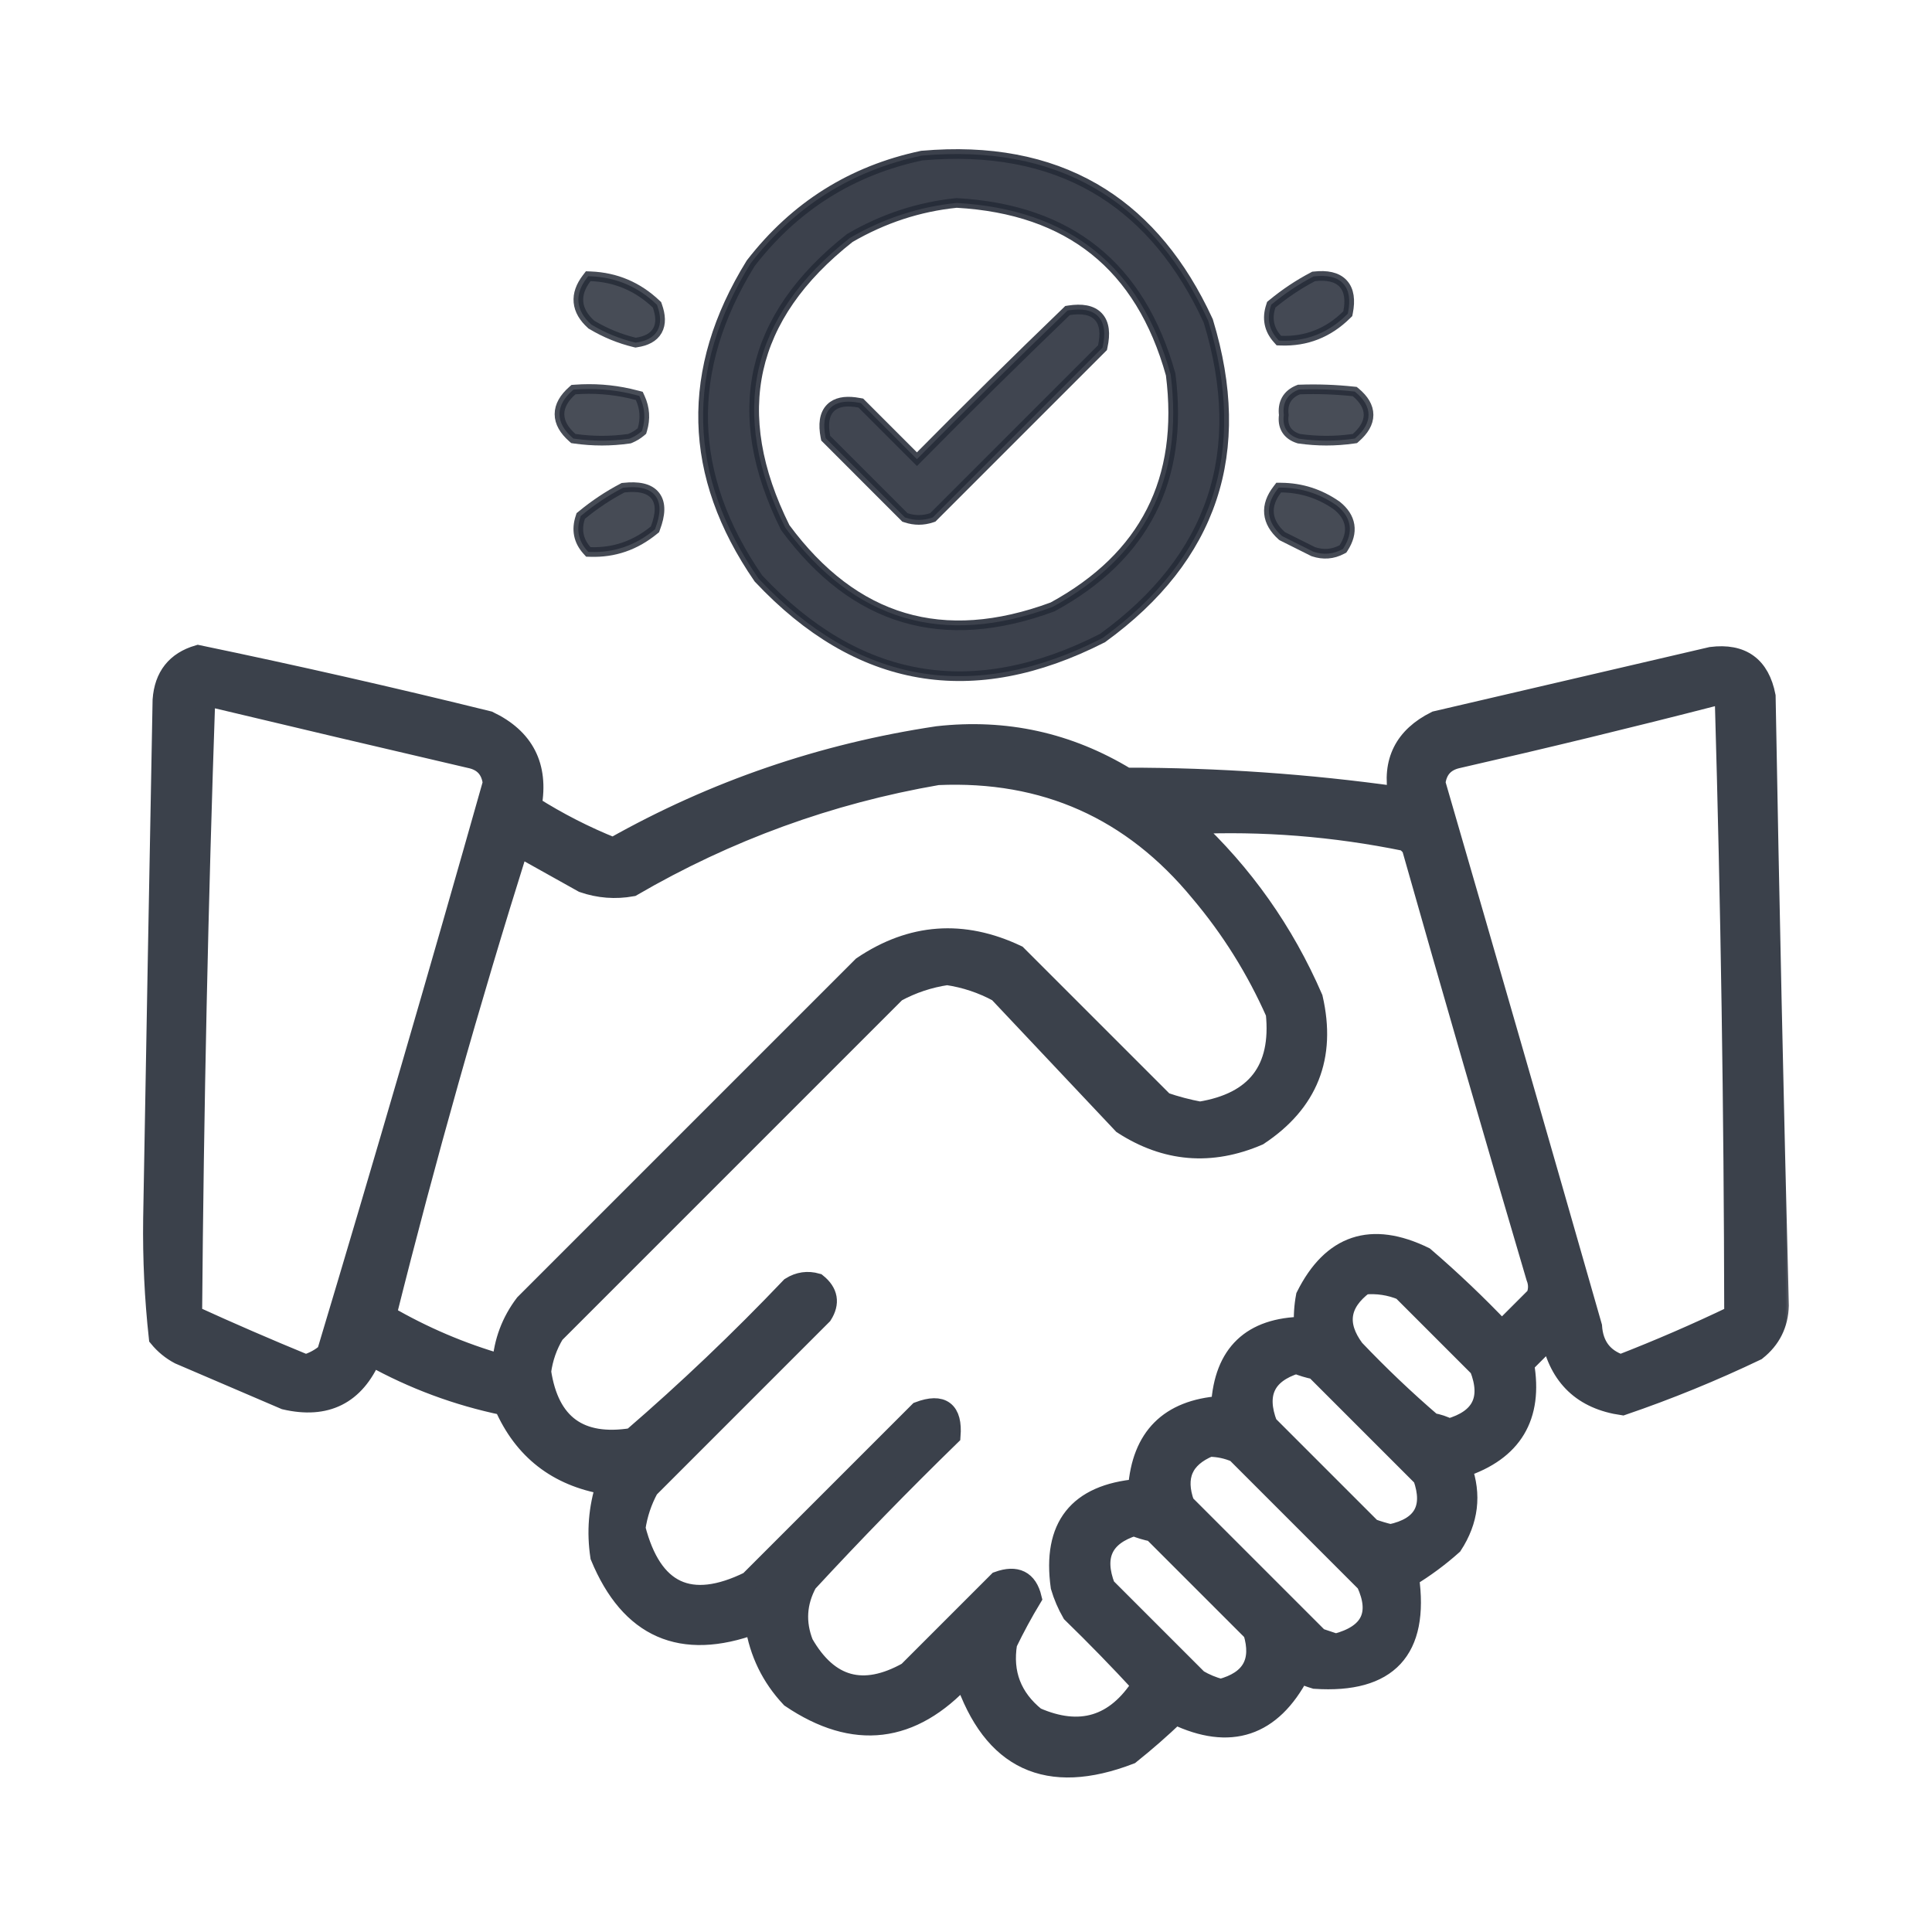 <svg width="100" height="100" viewBox="0 0 100 100" fill="none" xmlns="http://www.w3.org/2000/svg">
<path opacity="0.891" d="M47.733 8.052C51.196 7.75 54.174 8.305 56.653 9.736C58.977 11.077 60.842 13.177 62.255 16.017L62.532 16.595L62.539 16.61L62.544 16.626C63.571 19.999 63.637 23.064 62.722 25.809C61.807 28.554 59.918 30.955 57.08 33.015L57.065 33.027L57.047 33.035C53.711 34.733 50.549 35.337 47.571 34.821C44.592 34.305 41.825 32.674 39.271 29.956L39.258 29.943L39.247 29.927C37.419 27.272 36.462 24.579 36.396 21.853C36.329 19.126 37.153 16.387 38.85 13.638L38.857 13.627L38.864 13.617C41.141 10.677 44.09 8.821 47.702 8.056L47.717 8.053L47.733 8.052ZM49.516 10.504C47.569 10.701 45.727 11.305 43.987 12.317C41.379 14.371 39.816 16.64 39.263 19.12C38.71 21.6 39.16 24.326 40.645 27.311C42.442 29.742 44.487 31.284 46.778 31.963C49.069 32.643 51.633 32.468 54.484 31.413C56.88 30.105 58.575 28.452 59.587 26.458C60.599 24.466 60.94 22.113 60.594 19.386C59.808 16.571 58.492 14.438 56.657 12.967C54.822 11.496 52.448 10.669 49.516 10.504Z" fill="#252B37" stroke="#252B37" stroke-width="0.5"/>
<path opacity="0.843" d="M30.576 14.301C31.879 14.354 33.011 14.835 33.961 15.736L34.005 15.777L34.025 15.834C34.196 16.314 34.228 16.758 34.029 17.111C33.828 17.469 33.436 17.655 32.947 17.727L32.899 17.735L32.852 17.724C32.07 17.535 31.331 17.232 30.634 16.816L30.612 16.804L30.594 16.787C30.217 16.447 29.982 16.065 29.942 15.642C29.901 15.217 30.061 14.8 30.368 14.398L30.446 14.296L30.576 14.301Z" fill="#252B37" stroke="#252B37" stroke-width="0.5"/>
<path opacity="0.853" d="M68.04 14.303C68.666 14.234 69.192 14.325 69.518 14.673C69.845 15.022 69.896 15.549 69.777 16.161L69.762 16.237L69.707 16.291C68.755 17.231 67.614 17.681 66.299 17.633L66.194 17.629L66.124 17.55C65.681 17.061 65.567 16.477 65.779 15.84L65.801 15.771L65.857 15.725C66.516 15.182 67.214 14.716 67.951 14.33L67.993 14.307L68.04 14.303Z" fill="#252B37" stroke="#252B37" stroke-width="0.5"/>
<path opacity="0.872" d="M55.333 16.061C55.974 15.963 56.517 16.031 56.85 16.386C57.182 16.74 57.217 17.288 57.08 17.924L57.065 17.996L48.28 26.781L48.224 26.8C47.782 26.947 47.336 26.947 46.894 26.8L46.837 26.781L46.796 26.739L42.738 22.68L42.723 22.605C42.605 21.983 42.651 21.448 42.988 21.112C43.282 20.818 43.728 20.747 44.251 20.812L44.48 20.849L44.556 20.862L47.46 23.767C50.02 21.178 52.599 18.632 55.198 16.129L55.255 16.073L55.333 16.061Z" fill="#252B37" stroke="#252B37" stroke-width="0.5"/>
<path opacity="0.836" d="M29.767 20.161C30.724 20.091 31.663 20.159 32.582 20.365L32.975 20.462L33.089 20.492L33.138 20.599C33.378 21.125 33.415 21.675 33.248 22.239L33.226 22.311L33.168 22.36C33.001 22.499 32.816 22.61 32.614 22.692L32.586 22.704L32.554 22.709C31.62 22.842 30.685 22.842 29.75 22.709L29.675 22.698L29.619 22.648C29.208 22.283 28.959 21.879 28.959 21.436C28.959 20.993 29.208 20.589 29.619 20.223L29.682 20.167L29.767 20.161Z" fill="#252B37" stroke="#252B37" stroke-width="0.5"/>
<path opacity="0.839" d="M67.276 20.161C68.202 20.128 69.125 20.161 70.046 20.259L70.122 20.267L70.181 20.316C70.585 20.656 70.836 21.042 70.836 21.472C70.836 21.901 70.587 22.293 70.185 22.648L70.129 22.698L70.055 22.709C69.12 22.842 68.185 22.842 67.25 22.709L67.23 22.706L67.21 22.7C66.934 22.613 66.709 22.463 66.571 22.234C66.441 22.016 66.412 21.759 66.449 21.484C66.414 21.197 66.445 20.929 66.57 20.7C66.702 20.459 66.918 20.289 67.192 20.178L67.233 20.162L67.276 20.161Z" fill="#252B37" stroke="#252B37" stroke-width="0.5"/>
<path opacity="0.845" d="M32.297 25.24C33.012 25.162 33.604 25.254 33.919 25.659C34.235 26.064 34.178 26.66 33.925 27.333L33.902 27.397L33.85 27.439C32.883 28.232 31.783 28.611 30.558 28.57L30.452 28.567L30.381 28.488C29.939 27.998 29.825 27.415 30.037 26.777L30.059 26.708L30.115 26.663C30.774 26.119 31.472 25.654 32.208 25.267L32.25 25.244L32.297 25.24Z" fill="#252B37" stroke="#252B37" stroke-width="0.5"/>
<path opacity="0.846" d="M66.311 25.238C67.357 25.247 68.318 25.556 69.186 26.162L69.199 26.172C69.557 26.459 69.79 26.796 69.852 27.185C69.913 27.573 69.796 27.967 69.547 28.357L69.511 28.413L69.453 28.443C68.988 28.689 68.493 28.727 67.987 28.558L67.971 28.552L67.954 28.544L66.392 27.763L66.362 27.747L66.336 27.725C65.959 27.384 65.724 27.003 65.684 26.579C65.643 26.155 65.803 25.738 66.111 25.336L66.186 25.237L66.311 25.238Z" fill="#252B37" stroke="#252B37" stroke-width="0.5"/>
<g opacity="0.895">
<mask id="path-9-outside-1_460_189" maskUnits="userSpaceOnUse" x="6.905" y="32.887" width="86" height="60" fill="black">
<rect fill="white" x="6.905" y="32.887" width="86" height="60"/>
<path fill-rule="evenodd" clip-rule="evenodd" d="M10.254 33.887C15.285 34.933 20.298 36.072 25.293 37.305C27.152 38.192 27.901 39.657 27.539 41.699C28.879 42.548 30.279 43.264 31.738 43.848C36.966 40.901 42.565 38.98 48.535 38.086C52.043 37.694 55.298 38.41 58.301 40.234C63.023 40.232 67.711 40.558 72.363 41.211C72.02 39.424 72.671 38.122 74.316 37.305C79.069 36.198 83.822 35.091 88.574 33.984C90.158 33.783 91.102 34.467 91.406 36.035C91.592 46.552 91.82 57.066 92.09 67.578C92.062 68.544 91.672 69.325 90.918 69.922C88.66 71.002 86.349 71.946 83.984 72.754C81.929 72.457 80.692 71.285 80.273 69.238C79.818 69.694 79.362 70.15 78.906 70.606C79.376 73.325 78.302 75.116 75.684 75.977C76.187 77.373 76.024 78.707 75.195 79.981C74.493 80.607 73.744 81.16 72.949 81.641C73.481 85.406 71.853 87.163 68.066 86.914C67.798 86.835 67.538 86.738 67.285 86.621C65.822 89.404 63.674 90.12 60.84 88.769C60.087 89.49 59.306 90.173 58.496 90.82C54.217 92.467 51.352 91.132 49.902 86.816C47.206 89.757 44.211 90.115 40.918 87.891C39.909 86.817 39.291 85.547 39.062 84.082C35.268 85.472 32.599 84.301 31.055 80.566C30.863 79.3 30.961 78.063 31.348 76.856C28.839 76.428 27.081 75.061 26.074 72.754C23.667 72.255 21.389 71.409 19.238 70.215C18.377 72.208 16.88 72.957 14.746 72.461C12.923 71.68 11.1 70.898 9.277 70.117C8.863 69.898 8.504 69.605 8.203 69.238C7.98 67.206 7.882 65.155 7.91 63.086C8.067 54.134 8.23 45.182 8.398 36.23C8.485 35.006 9.104 34.225 10.254 33.887ZM10.645 36.035C15.191 37.12 19.748 38.195 24.316 39.258C25.009 39.397 25.4 39.82 25.488 40.527C22.702 50.382 19.838 60.213 16.895 70.019C16.58 70.291 16.222 70.486 15.82 70.606C13.848 69.796 11.895 68.95 9.961 68.066C10.047 57.376 10.275 46.699 10.645 36.035ZM88.769 36.035C88.964 36.018 89.127 36.084 89.258 36.23C89.565 46.846 89.728 57.457 89.746 68.066C87.824 68.989 85.871 69.835 83.887 70.606C82.979 70.295 82.491 69.644 82.422 68.652C79.739 59.27 77.038 49.895 74.316 40.527C74.401 39.825 74.791 39.401 75.488 39.258C79.954 38.239 84.381 37.165 88.769 36.035ZM48.535 40.137C54.067 39.892 58.592 41.91 62.109 46.191C63.707 48.084 65.009 50.167 66.016 52.441C66.315 55.355 65.013 57.048 62.109 57.52C61.479 57.403 60.86 57.24 60.254 57.031C57.715 54.492 55.176 51.953 52.637 49.414C49.842 48.09 47.173 48.285 44.629 50C38.802 55.827 32.975 61.654 27.148 67.481C26.45 68.403 26.059 69.445 25.977 70.606C23.886 70.006 21.9 69.16 20.02 68.066C22.047 59.962 24.325 51.889 26.855 43.848C27.962 44.466 29.069 45.085 30.176 45.703C31.004 45.988 31.85 46.053 32.715 45.898C37.654 43.026 42.928 41.106 48.535 40.137ZM61.621 42.676C65.332 42.502 69.043 42.795 72.754 43.555C72.852 43.652 72.949 43.75 73.047 43.848C75.156 51.281 77.304 58.703 79.492 66.113C79.622 66.439 79.622 66.764 79.492 67.09C78.906 67.676 78.32 68.262 77.734 68.848C76.459 67.507 75.124 66.237 73.73 65.039C70.982 63.698 68.931 64.382 67.578 67.09C67.481 67.607 67.448 68.127 67.48 68.652C64.774 68.689 63.342 70.057 63.184 72.754C60.514 72.949 59.082 74.381 58.887 77.051C55.782 77.325 54.447 79.018 54.883 82.129C55.024 82.607 55.22 83.063 55.469 83.496C56.709 84.703 57.913 85.94 59.082 87.207C57.729 89.318 55.906 89.872 53.613 88.867C52.384 87.875 51.896 86.606 52.148 85.059C52.54 84.248 52.963 83.467 53.418 82.715C53.195 81.787 52.609 81.494 51.66 81.836C50.098 83.398 48.535 84.961 46.973 86.523C44.686 87.803 42.896 87.315 41.602 85.059C41.182 83.987 41.247 82.946 41.797 81.934C44.2 79.335 46.674 76.796 49.219 74.316C49.32 73.017 48.766 72.594 47.559 73.047C44.629 75.977 41.699 78.906 38.77 81.836C35.721 83.335 33.767 82.424 32.91 79.102C33.016 78.376 33.244 77.692 33.594 77.051C36.589 74.056 39.583 71.061 42.578 68.066C42.977 67.438 42.88 66.884 42.285 66.406C41.803 66.268 41.347 66.333 40.918 66.602C38.302 69.348 35.568 71.953 32.715 74.414C30 74.848 28.438 73.708 28.027 70.996C28.119 70.298 28.347 69.647 28.711 69.043C34.603 63.151 40.495 57.259 46.387 51.367C47.213 50.918 48.092 50.625 49.023 50.488C49.955 50.625 50.834 50.918 51.66 51.367C53.798 53.636 55.946 55.914 58.105 58.203C60.337 59.65 62.681 59.845 65.137 58.789C67.726 57.078 68.67 54.702 67.969 51.66C66.475 48.214 64.359 45.219 61.621 42.676ZM70.605 66.504C71.285 66.442 71.936 66.54 72.559 66.797C73.893 68.131 75.228 69.466 76.562 70.801C77.192 72.407 76.671 73.449 75 73.926C74.727 73.784 74.434 73.686 74.121 73.633C72.727 72.435 71.393 71.165 70.117 69.824C69.181 68.562 69.343 67.456 70.605 66.504ZM67.09 70.606C67.4 70.732 67.725 70.83 68.066 70.898C69.922 72.754 71.777 74.609 73.633 76.465C74.196 78.059 73.642 79.036 71.973 79.394C71.641 79.317 71.316 79.219 70.996 79.102C69.206 77.311 67.415 75.521 65.625 73.731C65.016 72.15 65.504 71.108 67.09 70.606ZM62.598 74.902C63.072 74.907 63.527 75.004 63.965 75.195C66.211 77.441 68.457 79.688 70.703 81.934C71.445 83.549 70.924 84.591 69.141 85.059C68.848 84.961 68.555 84.863 68.262 84.766C65.951 82.454 63.639 80.143 61.328 77.832C60.826 76.44 61.249 75.463 62.598 74.902ZM58.691 79.004C59.001 79.13 59.327 79.228 59.668 79.297C61.393 81.022 63.118 82.748 64.844 84.473C65.312 86.009 64.759 86.985 63.184 87.402C62.772 87.294 62.381 87.131 62.012 86.914C60.417 85.319 58.822 83.724 57.227 82.129C56.617 80.548 57.106 79.507 58.691 79.004Z"/>
</mask>
<path fill-rule="evenodd" clip-rule="evenodd" d="M10.254 33.887C15.285 34.933 20.298 36.072 25.293 37.305C27.152 38.192 27.901 39.657 27.539 41.699C28.879 42.548 30.279 43.264 31.738 43.848C36.966 40.901 42.565 38.98 48.535 38.086C52.043 37.694 55.298 38.41 58.301 40.234C63.023 40.232 67.711 40.558 72.363 41.211C72.02 39.424 72.671 38.122 74.316 37.305C79.069 36.198 83.822 35.091 88.574 33.984C90.158 33.783 91.102 34.467 91.406 36.035C91.592 46.552 91.82 57.066 92.09 67.578C92.062 68.544 91.672 69.325 90.918 69.922C88.66 71.002 86.349 71.946 83.984 72.754C81.929 72.457 80.692 71.285 80.273 69.238C79.818 69.694 79.362 70.15 78.906 70.606C79.376 73.325 78.302 75.116 75.684 75.977C76.187 77.373 76.024 78.707 75.195 79.981C74.493 80.607 73.744 81.16 72.949 81.641C73.481 85.406 71.853 87.163 68.066 86.914C67.798 86.835 67.538 86.738 67.285 86.621C65.822 89.404 63.674 90.12 60.84 88.769C60.087 89.49 59.306 90.173 58.496 90.82C54.217 92.467 51.352 91.132 49.902 86.816C47.206 89.757 44.211 90.115 40.918 87.891C39.909 86.817 39.291 85.547 39.062 84.082C35.268 85.472 32.599 84.301 31.055 80.566C30.863 79.3 30.961 78.063 31.348 76.856C28.839 76.428 27.081 75.061 26.074 72.754C23.667 72.255 21.389 71.409 19.238 70.215C18.377 72.208 16.88 72.957 14.746 72.461C12.923 71.68 11.1 70.898 9.277 70.117C8.863 69.898 8.504 69.605 8.203 69.238C7.98 67.206 7.882 65.155 7.91 63.086C8.067 54.134 8.23 45.182 8.398 36.23C8.485 35.006 9.104 34.225 10.254 33.887ZM10.645 36.035C15.191 37.12 19.748 38.195 24.316 39.258C25.009 39.397 25.4 39.82 25.488 40.527C22.702 50.382 19.838 60.213 16.895 70.019C16.58 70.291 16.222 70.486 15.82 70.606C13.848 69.796 11.895 68.95 9.961 68.066C10.047 57.376 10.275 46.699 10.645 36.035ZM88.769 36.035C88.964 36.018 89.127 36.084 89.258 36.23C89.565 46.846 89.728 57.457 89.746 68.066C87.824 68.989 85.871 69.835 83.887 70.606C82.979 70.295 82.491 69.644 82.422 68.652C79.739 59.27 77.038 49.895 74.316 40.527C74.401 39.825 74.791 39.401 75.488 39.258C79.954 38.239 84.381 37.165 88.769 36.035ZM48.535 40.137C54.067 39.892 58.592 41.91 62.109 46.191C63.707 48.084 65.009 50.167 66.016 52.441C66.315 55.355 65.013 57.048 62.109 57.52C61.479 57.403 60.86 57.24 60.254 57.031C57.715 54.492 55.176 51.953 52.637 49.414C49.842 48.09 47.173 48.285 44.629 50C38.802 55.827 32.975 61.654 27.148 67.481C26.45 68.403 26.059 69.445 25.977 70.606C23.886 70.006 21.9 69.16 20.02 68.066C22.047 59.962 24.325 51.889 26.855 43.848C27.962 44.466 29.069 45.085 30.176 45.703C31.004 45.988 31.85 46.053 32.715 45.898C37.654 43.026 42.928 41.106 48.535 40.137ZM61.621 42.676C65.332 42.502 69.043 42.795 72.754 43.555C72.852 43.652 72.949 43.75 73.047 43.848C75.156 51.281 77.304 58.703 79.492 66.113C79.622 66.439 79.622 66.764 79.492 67.09C78.906 67.676 78.32 68.262 77.734 68.848C76.459 67.507 75.124 66.237 73.73 65.039C70.982 63.698 68.931 64.382 67.578 67.09C67.481 67.607 67.448 68.127 67.48 68.652C64.774 68.689 63.342 70.057 63.184 72.754C60.514 72.949 59.082 74.381 58.887 77.051C55.782 77.325 54.447 79.018 54.883 82.129C55.024 82.607 55.22 83.063 55.469 83.496C56.709 84.703 57.913 85.94 59.082 87.207C57.729 89.318 55.906 89.872 53.613 88.867C52.384 87.875 51.896 86.606 52.148 85.059C52.54 84.248 52.963 83.467 53.418 82.715C53.195 81.787 52.609 81.494 51.66 81.836C50.098 83.398 48.535 84.961 46.973 86.523C44.686 87.803 42.896 87.315 41.602 85.059C41.182 83.987 41.247 82.946 41.797 81.934C44.2 79.335 46.674 76.796 49.219 74.316C49.32 73.017 48.766 72.594 47.559 73.047C44.629 75.977 41.699 78.906 38.77 81.836C35.721 83.335 33.767 82.424 32.91 79.102C33.016 78.376 33.244 77.692 33.594 77.051C36.589 74.056 39.583 71.061 42.578 68.066C42.977 67.438 42.88 66.884 42.285 66.406C41.803 66.268 41.347 66.333 40.918 66.602C38.302 69.348 35.568 71.953 32.715 74.414C30 74.848 28.438 73.708 28.027 70.996C28.119 70.298 28.347 69.647 28.711 69.043C34.603 63.151 40.495 57.259 46.387 51.367C47.213 50.918 48.092 50.625 49.023 50.488C49.955 50.625 50.834 50.918 51.66 51.367C53.798 53.636 55.946 55.914 58.105 58.203C60.337 59.65 62.681 59.845 65.137 58.789C67.726 57.078 68.67 54.702 67.969 51.66C66.475 48.214 64.359 45.219 61.621 42.676ZM70.605 66.504C71.285 66.442 71.936 66.54 72.559 66.797C73.893 68.131 75.228 69.466 76.562 70.801C77.192 72.407 76.671 73.449 75 73.926C74.727 73.784 74.434 73.686 74.121 73.633C72.727 72.435 71.393 71.165 70.117 69.824C69.181 68.562 69.343 67.456 70.605 66.504ZM67.09 70.606C67.4 70.732 67.725 70.83 68.066 70.898C69.922 72.754 71.777 74.609 73.633 76.465C74.196 78.059 73.642 79.036 71.973 79.394C71.641 79.317 71.316 79.219 70.996 79.102C69.206 77.311 67.415 75.521 65.625 73.731C65.016 72.15 65.504 71.108 67.09 70.606ZM62.598 74.902C63.072 74.907 63.527 75.004 63.965 75.195C66.211 77.441 68.457 79.688 70.703 81.934C71.445 83.549 70.924 84.591 69.141 85.059C68.848 84.961 68.555 84.863 68.262 84.766C65.951 82.454 63.639 80.143 61.328 77.832C60.826 76.44 61.249 75.463 62.598 74.902ZM58.691 79.004C59.001 79.13 59.327 79.228 59.668 79.297C61.393 81.022 63.118 82.748 64.844 84.473C65.312 86.009 64.759 86.985 63.184 87.402C62.772 87.294 62.381 87.131 62.012 86.914C60.417 85.319 58.822 83.724 57.227 82.129C56.617 80.548 57.106 79.507 58.691 79.004Z" fill="#252B37"/>
<path fill-rule="evenodd" clip-rule="evenodd" d="M10.254 33.887C15.285 34.933 20.298 36.072 25.293 37.305C27.152 38.192 27.901 39.657 27.539 41.699C28.879 42.548 30.279 43.264 31.738 43.848C36.966 40.901 42.565 38.98 48.535 38.086C52.043 37.694 55.298 38.41 58.301 40.234C63.023 40.232 67.711 40.558 72.363 41.211C72.02 39.424 72.671 38.122 74.316 37.305C79.069 36.198 83.822 35.091 88.574 33.984C90.158 33.783 91.102 34.467 91.406 36.035C91.592 46.552 91.82 57.066 92.09 67.578C92.062 68.544 91.672 69.325 90.918 69.922C88.66 71.002 86.349 71.946 83.984 72.754C81.929 72.457 80.692 71.285 80.273 69.238C79.818 69.694 79.362 70.15 78.906 70.606C79.376 73.325 78.302 75.116 75.684 75.977C76.187 77.373 76.024 78.707 75.195 79.981C74.493 80.607 73.744 81.16 72.949 81.641C73.481 85.406 71.853 87.163 68.066 86.914C67.798 86.835 67.538 86.738 67.285 86.621C65.822 89.404 63.674 90.12 60.84 88.769C60.087 89.49 59.306 90.173 58.496 90.82C54.217 92.467 51.352 91.132 49.902 86.816C47.206 89.757 44.211 90.115 40.918 87.891C39.909 86.817 39.291 85.547 39.062 84.082C35.268 85.472 32.599 84.301 31.055 80.566C30.863 79.3 30.961 78.063 31.348 76.856C28.839 76.428 27.081 75.061 26.074 72.754C23.667 72.255 21.389 71.409 19.238 70.215C18.377 72.208 16.88 72.957 14.746 72.461C12.923 71.68 11.1 70.898 9.277 70.117C8.863 69.898 8.504 69.605 8.203 69.238C7.98 67.206 7.882 65.155 7.91 63.086C8.067 54.134 8.23 45.182 8.398 36.23C8.485 35.006 9.104 34.225 10.254 33.887ZM10.645 36.035C15.191 37.12 19.748 38.195 24.316 39.258C25.009 39.397 25.4 39.82 25.488 40.527C22.702 50.382 19.838 60.213 16.895 70.019C16.58 70.291 16.222 70.486 15.82 70.606C13.848 69.796 11.895 68.95 9.961 68.066C10.047 57.376 10.275 46.699 10.645 36.035ZM88.769 36.035C88.964 36.018 89.127 36.084 89.258 36.23C89.565 46.846 89.728 57.457 89.746 68.066C87.824 68.989 85.871 69.835 83.887 70.606C82.979 70.295 82.491 69.644 82.422 68.652C79.739 59.27 77.038 49.895 74.316 40.527C74.401 39.825 74.791 39.401 75.488 39.258C79.954 38.239 84.381 37.165 88.769 36.035ZM48.535 40.137C54.067 39.892 58.592 41.91 62.109 46.191C63.707 48.084 65.009 50.167 66.016 52.441C66.315 55.355 65.013 57.048 62.109 57.52C61.479 57.403 60.86 57.24 60.254 57.031C57.715 54.492 55.176 51.953 52.637 49.414C49.842 48.09 47.173 48.285 44.629 50C38.802 55.827 32.975 61.654 27.148 67.481C26.45 68.403 26.059 69.445 25.977 70.606C23.886 70.006 21.9 69.16 20.02 68.066C22.047 59.962 24.325 51.889 26.855 43.848C27.962 44.466 29.069 45.085 30.176 45.703C31.004 45.988 31.85 46.053 32.715 45.898C37.654 43.026 42.928 41.106 48.535 40.137ZM61.621 42.676C65.332 42.502 69.043 42.795 72.754 43.555C72.852 43.652 72.949 43.75 73.047 43.848C75.156 51.281 77.304 58.703 79.492 66.113C79.622 66.439 79.622 66.764 79.492 67.09C78.906 67.676 78.32 68.262 77.734 68.848C76.459 67.507 75.124 66.237 73.73 65.039C70.982 63.698 68.931 64.382 67.578 67.09C67.481 67.607 67.448 68.127 67.48 68.652C64.774 68.689 63.342 70.057 63.184 72.754C60.514 72.949 59.082 74.381 58.887 77.051C55.782 77.325 54.447 79.018 54.883 82.129C55.024 82.607 55.22 83.063 55.469 83.496C56.709 84.703 57.913 85.94 59.082 87.207C57.729 89.318 55.906 89.872 53.613 88.867C52.384 87.875 51.896 86.606 52.148 85.059C52.54 84.248 52.963 83.467 53.418 82.715C53.195 81.787 52.609 81.494 51.66 81.836C50.098 83.398 48.535 84.961 46.973 86.523C44.686 87.803 42.896 87.315 41.602 85.059C41.182 83.987 41.247 82.946 41.797 81.934C44.2 79.335 46.674 76.796 49.219 74.316C49.32 73.017 48.766 72.594 47.559 73.047C44.629 75.977 41.699 78.906 38.77 81.836C35.721 83.335 33.767 82.424 32.91 79.102C33.016 78.376 33.244 77.692 33.594 77.051C36.589 74.056 39.583 71.061 42.578 68.066C42.977 67.438 42.88 66.884 42.285 66.406C41.803 66.268 41.347 66.333 40.918 66.602C38.302 69.348 35.568 71.953 32.715 74.414C30 74.848 28.438 73.708 28.027 70.996C28.119 70.298 28.347 69.647 28.711 69.043C34.603 63.151 40.495 57.259 46.387 51.367C47.213 50.918 48.092 50.625 49.023 50.488C49.955 50.625 50.834 50.918 51.66 51.367C53.798 53.636 55.946 55.914 58.105 58.203C60.337 59.65 62.681 59.845 65.137 58.789C67.726 57.078 68.67 54.702 67.969 51.66C66.475 48.214 64.359 45.219 61.621 42.676ZM70.605 66.504C71.285 66.442 71.936 66.54 72.559 66.797C73.893 68.131 75.228 69.466 76.562 70.801C77.192 72.407 76.671 73.449 75 73.926C74.727 73.784 74.434 73.686 74.121 73.633C72.727 72.435 71.393 71.165 70.117 69.824C69.181 68.562 69.343 67.456 70.605 66.504ZM67.09 70.606C67.4 70.732 67.725 70.83 68.066 70.898C69.922 72.754 71.777 74.609 73.633 76.465C74.196 78.059 73.642 79.036 71.973 79.394C71.641 79.317 71.316 79.219 70.996 79.102C69.206 77.311 67.415 75.521 65.625 73.731C65.016 72.15 65.504 71.108 67.09 70.606ZM62.598 74.902C63.072 74.907 63.527 75.004 63.965 75.195C66.211 77.441 68.457 79.688 70.703 81.934C71.445 83.549 70.924 84.591 69.141 85.059C68.848 84.961 68.555 84.863 68.262 84.766C65.951 82.454 63.639 80.143 61.328 77.832C60.826 76.44 61.249 75.463 62.598 74.902ZM58.691 79.004C59.001 79.13 59.327 79.228 59.668 79.297C61.393 81.022 63.118 82.748 64.844 84.473C65.312 86.009 64.759 86.985 63.184 87.402C62.772 87.294 62.381 87.131 62.012 86.914C60.417 85.319 58.822 83.724 57.227 82.129C56.617 80.548 57.106 79.507 58.691 79.004Z" stroke="#252B37" mask="url(#path-9-outside-1_460_189)"/>
</g>
</svg>
